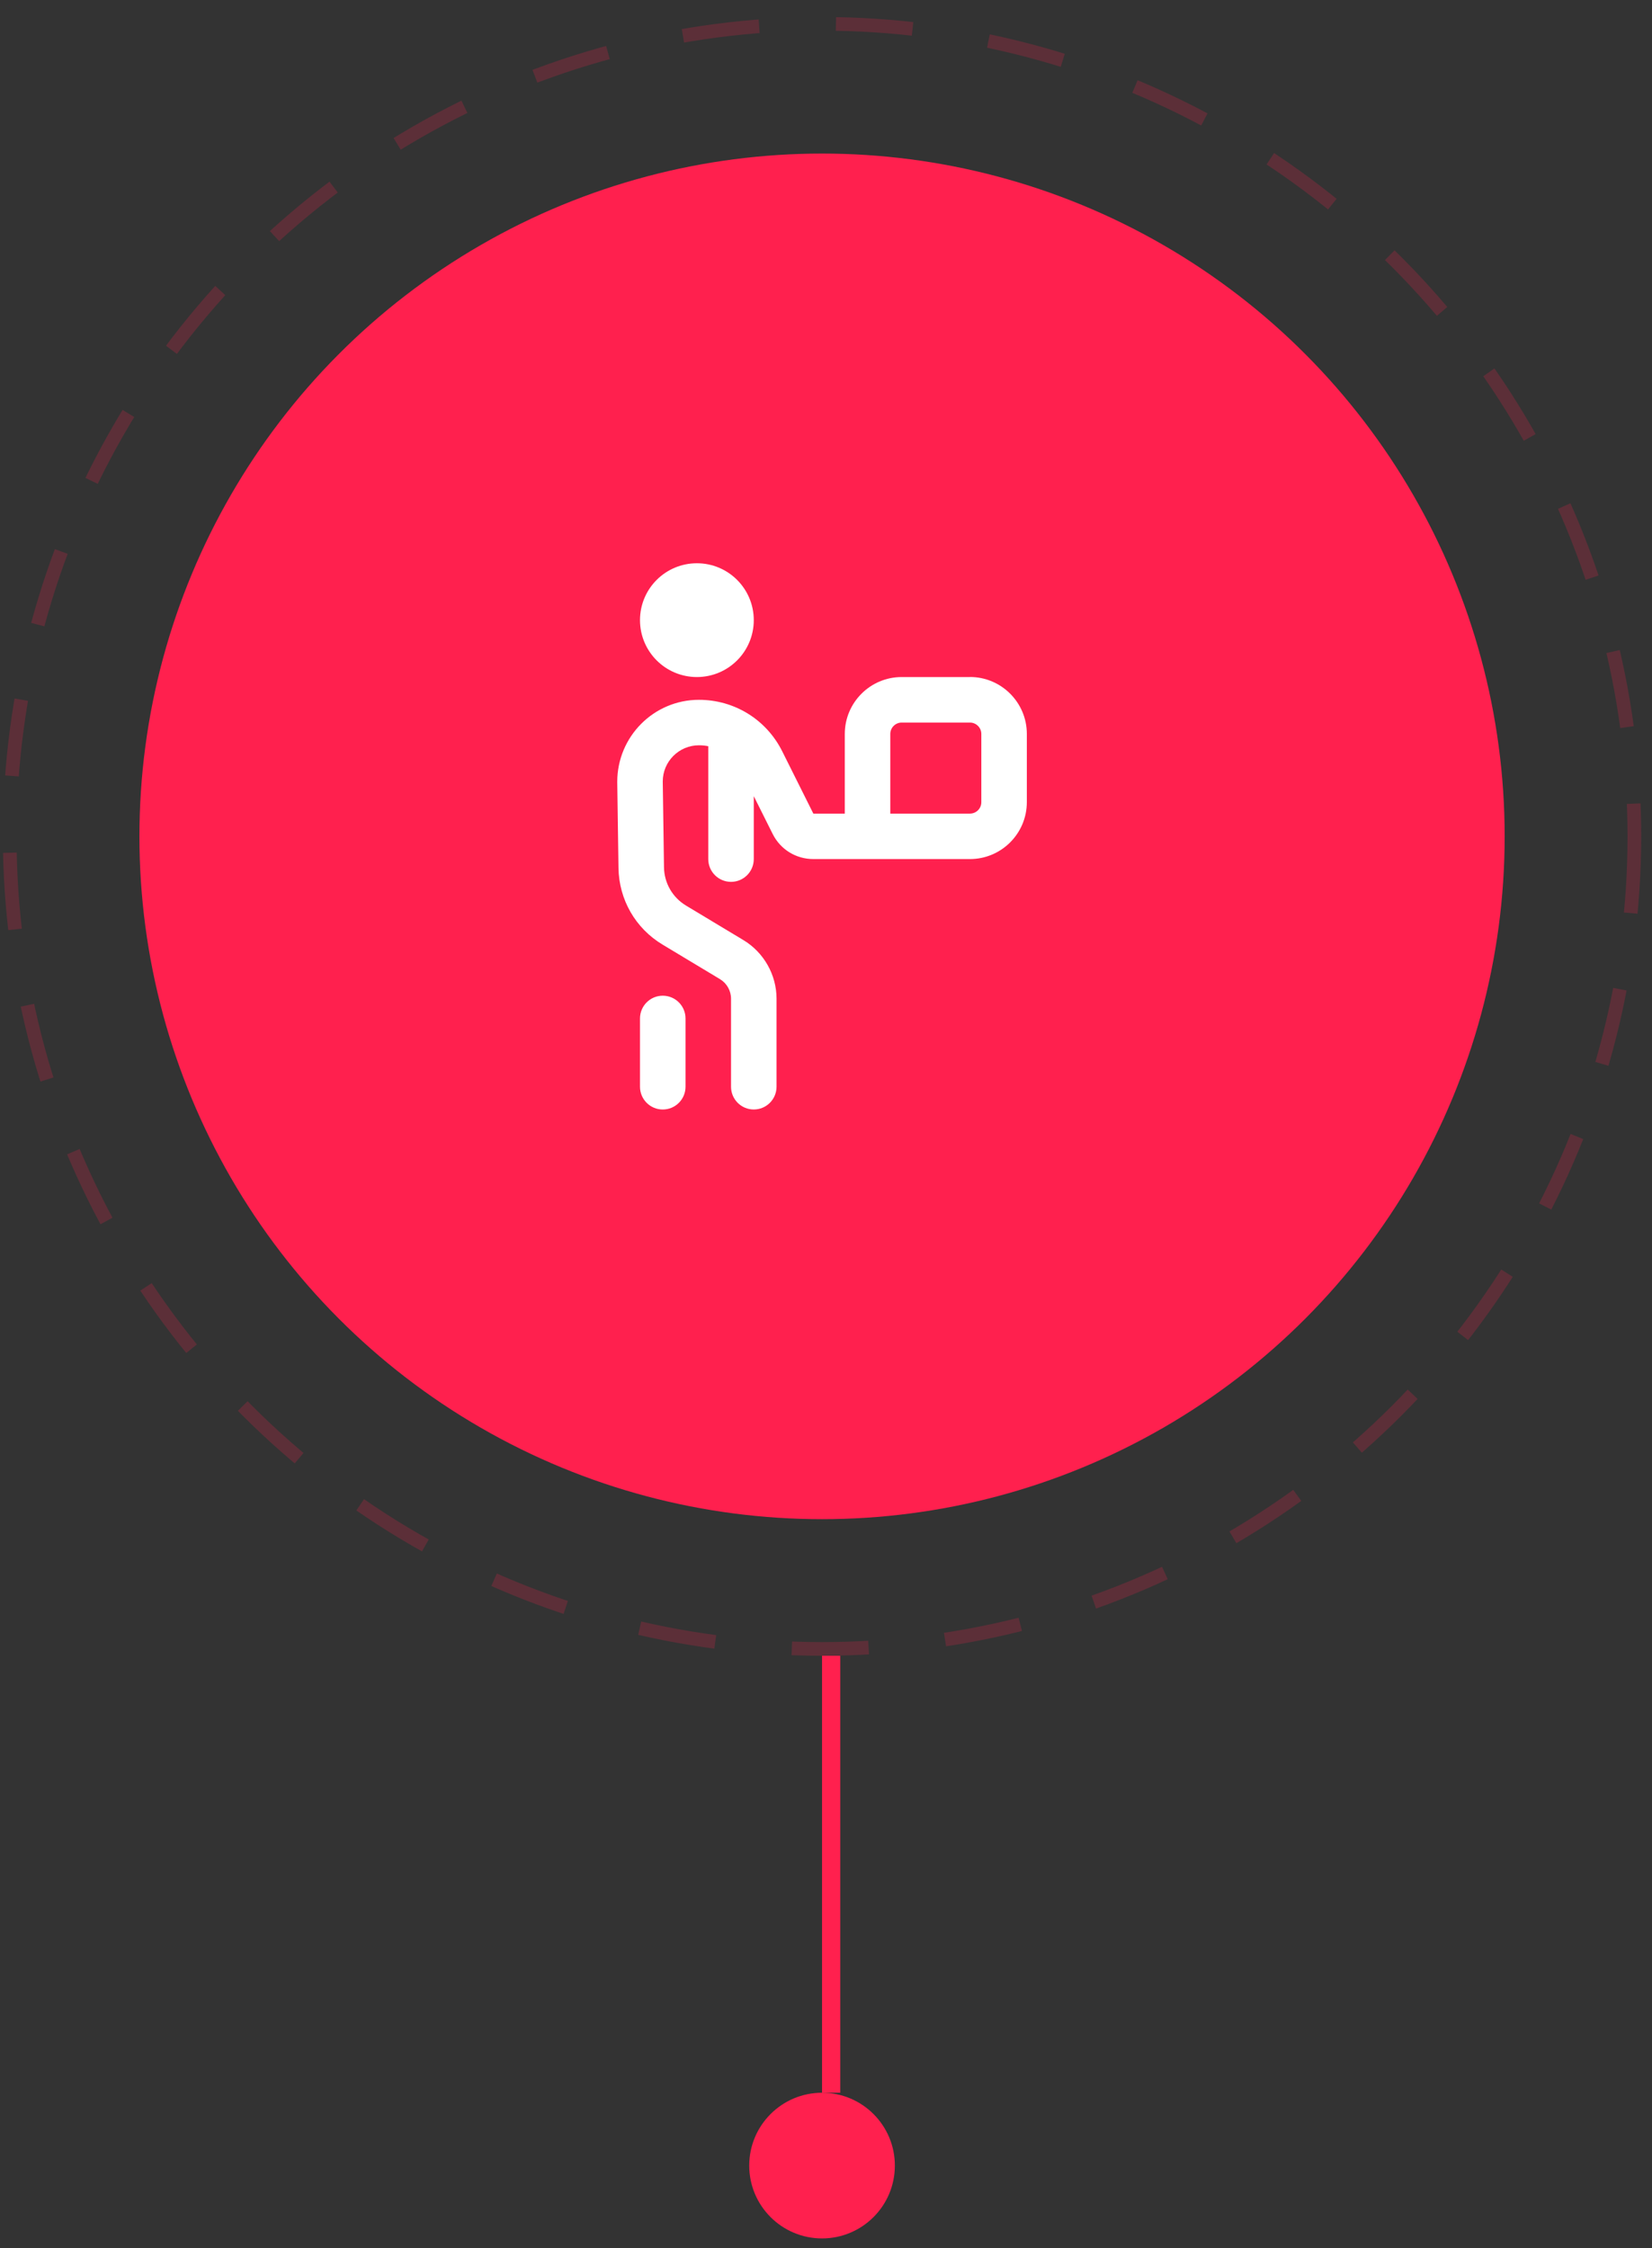 <svg width="86" height="117" viewBox="0 0 86 117" fill="none" xmlns="http://www.w3.org/2000/svg">
<rect x="0" y="0" width="86" height="117" fill="#333333" stroke="none"/>
<circle cx="42.794" cy="43.528" r="35.536" fill="#FF204E"/>
<circle opacity="0.2" cx="42.794" cy="43.528" r="42.288" stroke="#FF204E" stroke-width="0.711" stroke-dasharray="4 4"/>
<g clip-path="url(#clip0_1581_3965)">
<path d="M50.493 35.236H46.94C45.306 35.236 43.978 36.565 43.978 38.198V42.343H42.341L40.72 39.099C39.894 37.447 38.232 36.421 36.385 36.421C34.041 36.421 32.133 38.329 32.133 40.69L32.197 45.167C32.221 46.819 33.078 48.311 34.492 49.161L37.482 50.959C37.836 51.172 38.056 51.562 38.056 51.974V56.557C38.056 57.211 38.585 57.742 39.24 57.742C39.895 57.742 40.425 57.211 40.425 56.557V51.974C40.425 50.735 39.765 49.568 38.703 48.928L35.712 47.129C35.007 46.704 34.578 45.958 34.566 45.132L34.502 40.671C34.502 39.632 35.346 38.788 36.385 38.788C36.551 38.788 36.714 38.804 36.871 38.835V44.71C36.871 45.364 37.401 45.895 38.056 45.895C38.711 45.895 39.24 45.364 39.24 44.71V41.435L40.222 43.399C40.625 44.208 41.436 44.709 42.341 44.709H50.493C52.127 44.709 53.455 43.38 53.455 41.748V38.194C53.455 36.562 52.127 35.233 50.493 35.233V35.236ZM51.086 41.751C51.086 42.078 50.819 42.343 50.493 42.343H46.347V38.198C46.347 37.871 46.614 37.605 46.94 37.605H50.493C50.819 37.605 51.086 37.871 51.086 38.198V41.751ZM33.317 32.275C33.317 30.639 34.643 29.314 36.279 29.314C37.915 29.314 39.24 30.639 39.24 32.275C39.24 33.911 37.915 35.236 36.279 35.236C34.643 35.236 33.317 33.911 33.317 32.275ZM35.687 53.005V56.558C35.687 57.212 35.157 57.743 34.502 57.743C33.847 57.743 33.317 57.212 33.317 56.558V53.005C33.317 52.351 33.847 51.82 34.502 51.82C35.157 51.82 35.687 52.351 35.687 53.005Z" fill="white"/>
</g>
<line x1="43.268" y1="86.171" x2="43.268" y2="108.914" stroke="#FF204E" stroke-width="0.948"/>
<circle cx="42.794" cy="112.705" r="3.791" fill="#FF204E"/>
<defs>
<clipPath id="clip0_1581_3965">
<rect width="28.429" height="28.429" fill="white" transform="translate(28.58 29.314)"/>
</clipPath>
</defs>
</svg>
